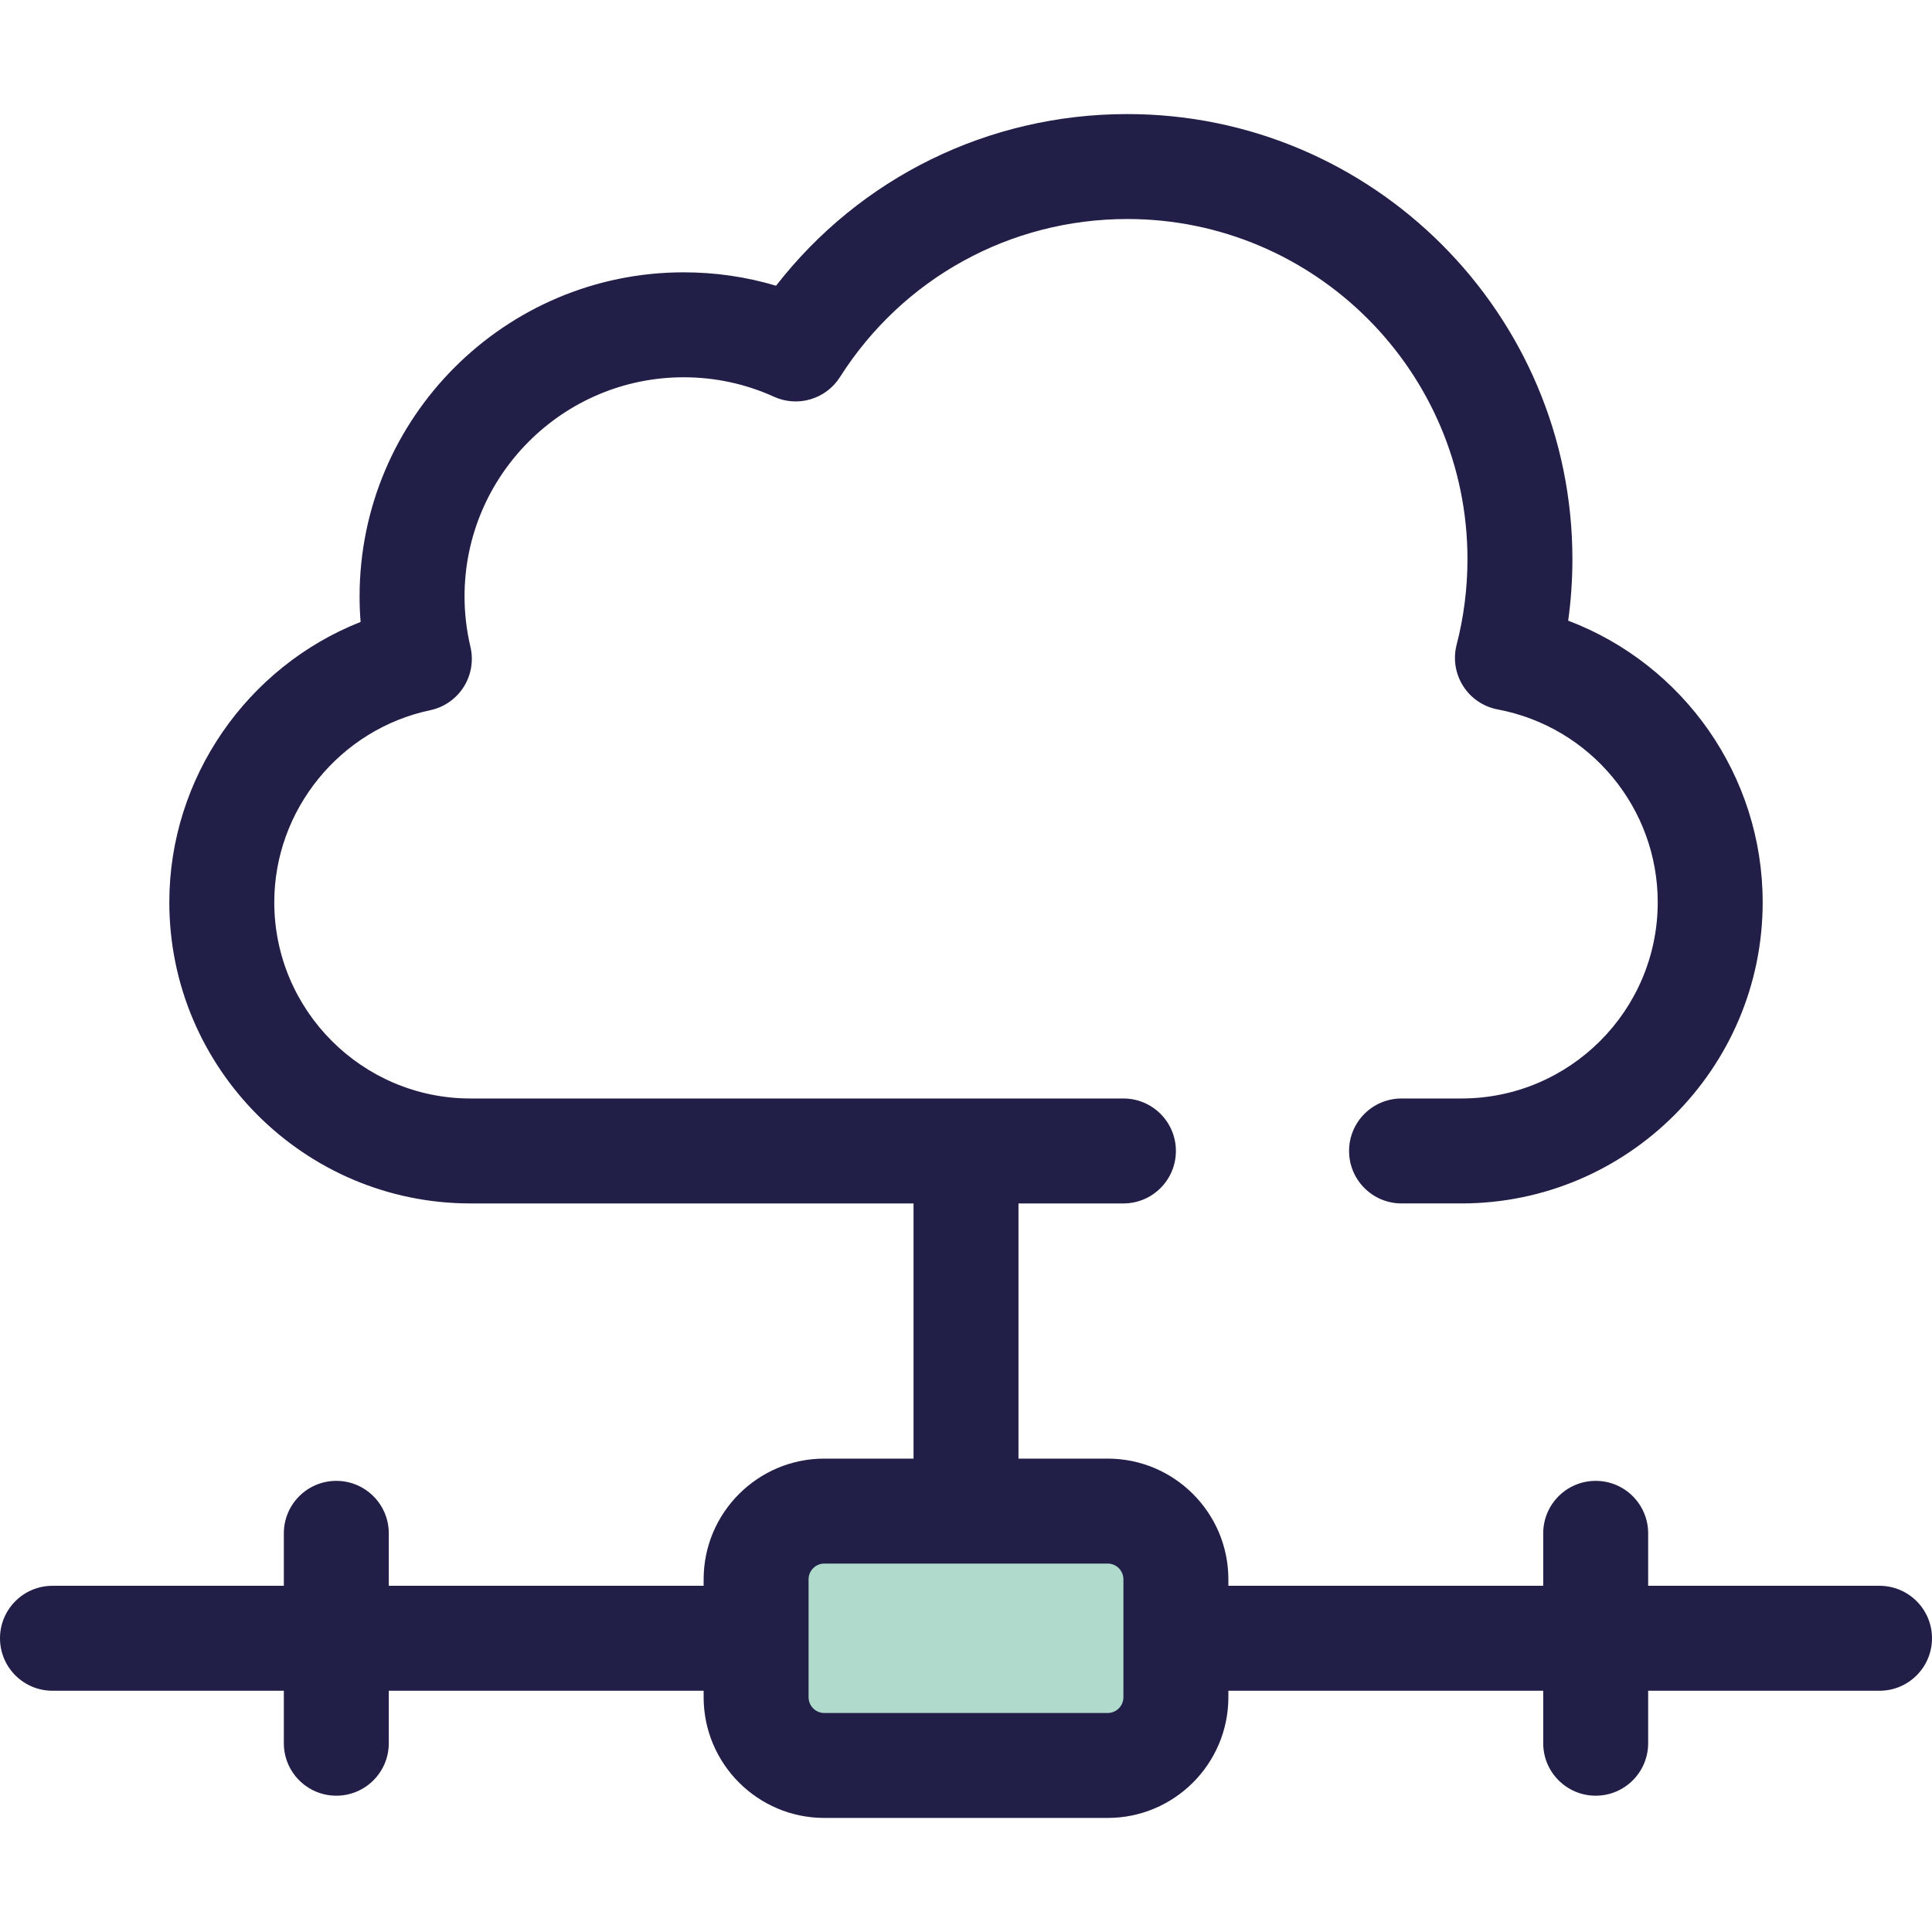 <?xml version="1.0" encoding="iso-8859-1"?>
<!-- Uploaded to: SVG Repo, www.svgrepo.com, Generator: SVG Repo Mixer Tools -->
<svg height="800px" width="800px" version="1.1" id="Layer_1" xmlns="http://www.w3.org/2000/svg" xmlns:xlink="http://www.w3.org/1999/xlink" 
	 viewBox="0 0 512 512" xml:space="preserve">
<g>
	<path style="fill:#211E48;" d="M387.309,318.921h-15.886c-7.679,0-13.906-6.227-13.906-13.906s6.227-13.906,13.906-13.906h15.886
		c28.676,0,52.006-23.33,52.006-52.008c0-24.967-17.836-46.455-42.412-51.095c-3.782-0.715-7.098-2.963-9.161-6.213
		c-2.062-3.251-2.687-7.21-1.72-10.936c1.905-7.363,2.872-14.991,2.872-22.671c0-49.706-40.438-90.145-90.144-90.145
		c-31.025,0-59.492,15.661-76.153,41.891c-3.714,5.849-11.167,8.073-17.477,5.211c-7.562-3.425-15.612-5.162-23.928-5.162
		c-32.027,0-58.085,26.056-58.085,58.085c0,4.457,0.526,8.951,1.563,13.357c0.857,3.645,0.209,7.48-1.798,10.64
		c-2.005,3.159-5.202,5.378-8.865,6.152c-23.944,5.058-41.322,26.459-41.322,50.888c0,28.677,23.33,52.008,52.006,52.008h173.027
		c7.679,0,13.906,6.227,13.906,13.906s-6.227,13.906-13.906,13.906H124.691c-44.012,0-79.819-35.807-79.819-79.82
		c0-33.019,20.673-62.433,50.691-74.284c-0.179-2.25-0.268-4.504-0.268-6.753c0-47.364,38.533-85.897,85.897-85.897
		c8.373,0,16.565,1.19,24.473,3.55c22.279-28.676,56.307-45.49,93.085-45.49c65.041,0,117.956,52.916,117.956,117.958
		c0,5.464-0.375,10.911-1.121,16.295c30.546,11.58,51.542,41.052,51.542,74.62C467.128,283.114,431.321,318.921,387.309,318.921z"/>
	<path style="fill:#211E48;" d="M256,448.066c-7.679,0-13.906-6.227-13.906-13.906V306.212c0-7.679,6.227-13.906,13.906-13.906
		c7.679,0,13.906,6.227,13.906,13.906V434.16C269.906,441.839,263.679,448.066,256,448.066z"/>
	<path style="fill:#211E48;" d="M498.094,448.066H13.906C6.227,448.066,0,441.839,0,434.16s6.227-13.906,13.906-13.906h484.188
		c7.679,0,13.906,6.227,13.906,13.906S505.773,448.066,498.094,448.066z"/>
</g>
<path style="fill:#B0DACC;" d="M293.547,467.866h-75.093c-9.985,0-18.078-8.093-18.078-18.078v-31.257
	c0-9.985,8.093-18.078,18.078-18.078h75.093c9.985,0,18.078,8.093,18.078,18.078v31.257
	C311.625,459.773,303.531,467.866,293.547,467.866z"/>
<g>
	<path style="fill:#211E48;" d="M293.547,481.772h-75.093c-17.637,0-31.984-14.347-31.984-31.984v-31.257
		c0-17.637,14.347-31.984,31.984-31.984h75.093c17.637,0,31.984,14.347,31.984,31.984v31.257
		C325.531,467.425,311.182,481.772,293.547,481.772z M218.453,414.361c-2.3,0-4.172,1.872-4.172,4.172v31.257
		c0,2.3,1.872,4.172,4.172,4.172h75.093c2.3,0,4.172-1.872,4.172-4.172v-31.257c0-2.3-1.872-4.172-4.172-4.172H218.453z"/>
	<path style="fill:#211E48;" d="M89.126,475.879c-7.679,0-13.906-6.227-13.906-13.906v-55.625c0-7.679,6.227-13.906,13.906-13.906
		c7.679,0,13.906,6.227,13.906,13.906v55.625C103.032,469.652,96.805,475.879,89.126,475.879z"/>
	<path style="fill:#211E48;" d="M422.874,475.879c-7.679,0-13.906-6.227-13.906-13.906v-55.625c0-7.679,6.227-13.906,13.906-13.906
		c7.679,0,13.906,6.227,13.906,13.906v55.625C436.78,469.652,430.553,475.879,422.874,475.879z"/>
</g>
</svg>